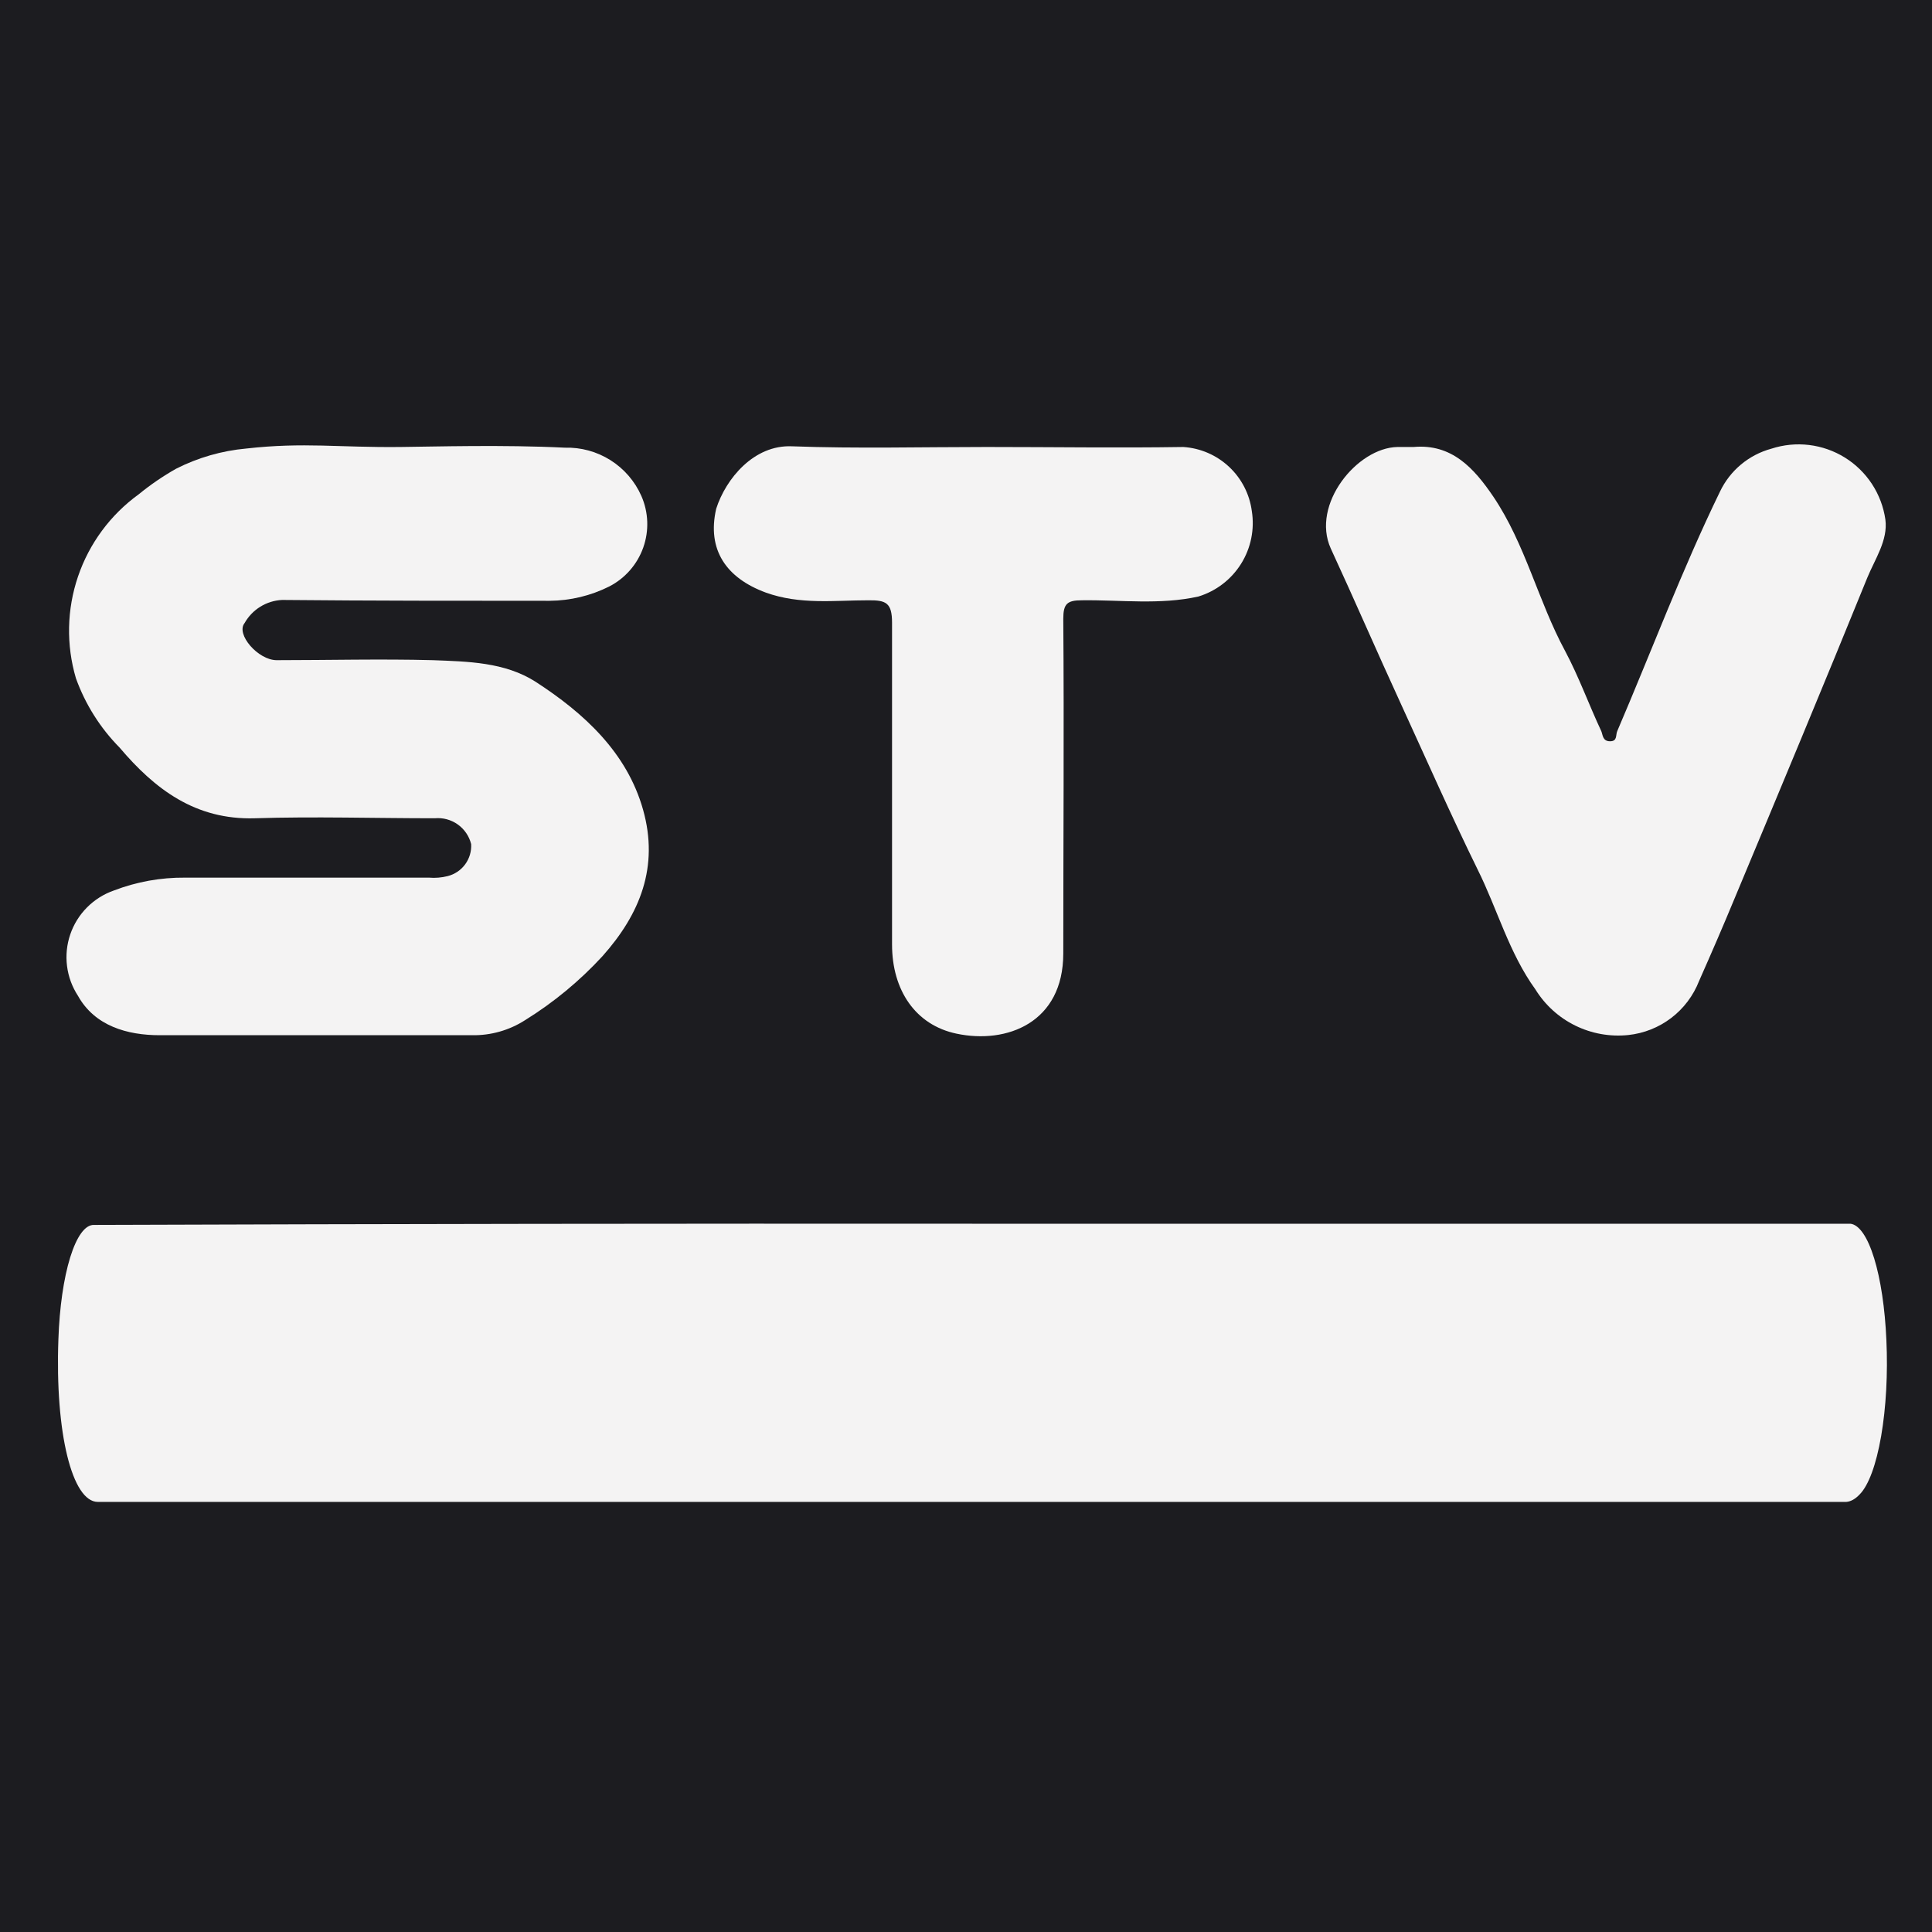 <svg xmlns="http://www.w3.org/2000/svg" version="1.1" xmlns:xlink="http://www.w3.org/1999/xlink" width="600" height="600"><rect width="100%" height="100%" fill="#808080" stroke="none"/><svg width="600" height="600" viewBox="0 0 600 600" fill="none" xmlns="http://www.w3.org/2000/svg">
<g clip-path="url(#clip0_28_1078)">
<rect width="600" height="600" fill="#1C1C20"></rect>
<g clip-path="url(#clip1_28_1078)">
<path d="M301.898 380.04C392.811 380.04 483.739 380.04 574.681 380.04C577.393 380.361 579.99 384.145 582.026 390.741C584.061 397.337 585.408 406.333 585.834 416.182C586.317 426.522 585.737 437.153 584.206 446.007C582.674 454.861 580.302 461.306 577.549 464.088C576.192 465.532 574.79 466.319 573.377 466.43H30.375C22.452 466.43 17.064 445.138 18.136 415.916C18.469 406.08 19.772 397.034 21.798 390.491C23.824 383.948 26.432 380.362 29.129 380.412C120.062 380.093 210.985 379.969 301.898 380.04Z" fill="#F4F3F3"></path>
<path d="M124.357 138.817C134.993 138.711 156.264 138.073 175.409 139.03C180.412 138.887 185.345 140.235 189.578 142.904C193.812 145.573 197.154 149.44 199.18 154.014C201.408 159.084 201.62 164.812 199.773 170.034C197.926 175.255 194.158 179.577 189.235 182.122C183.473 185.011 177.123 186.538 170.676 186.585C142.97 186.585 115.317 186.585 87.611 186.32C85.221 186.434 82.899 187.151 80.862 188.406C78.825 189.661 77.14 191.411 75.965 193.493C73.146 196.947 80.166 205.023 85.909 205.023C101.863 205.023 118.295 204.598 134.408 205.023C145.31 205.448 156.743 205.608 166.315 211.718C181.418 221.495 194.713 233.716 199.711 251.463C204.71 269.21 198.754 283.876 187.108 296.947C180.036 304.631 171.949 311.316 163.071 316.819C158.16 319.973 152.423 321.6 146.586 321.495C114.253 321.495 81.921 321.495 49.588 321.495C39.537 321.495 29.433 318.626 24.222 309.274C22.397 306.484 21.232 303.315 20.816 300.008C20.399 296.701 20.742 293.343 21.819 290.188C22.895 287.033 24.677 284.165 27.028 281.801C29.379 279.436 32.239 277.638 35.389 276.543C42.43 273.843 49.917 272.491 57.459 272.558C82.718 272.558 107.978 272.558 133.238 272.558C135.183 272.723 137.143 272.561 139.035 272.08C141.215 271.528 143.136 270.234 144.465 268.421C145.795 266.607 146.451 264.388 146.32 262.144C145.707 259.672 144.226 257.503 142.148 256.03C140.069 254.558 137.53 253.88 134.993 254.12C116.38 254.12 97.768 253.536 79.209 254.12C60.649 254.705 48.046 245.034 37.144 232.175C31.117 226.068 26.49 218.726 23.584 210.656C20.523 200.292 20.751 189.236 24.237 179.007C27.722 168.778 34.294 159.88 43.047 153.535C46.693 150.55 50.59 147.883 54.693 145.565C61.496 142.11 68.896 139.982 76.496 139.295C94.418 137.276 105.319 139.03 124.357 138.817Z" fill="#F4F3F3"></path>
<path d="M439.015 138.817C450.874 137.754 457.787 145.406 463.796 154.279C473.741 169.051 477.676 186.638 486.025 202.101C490.332 210.177 493.417 218.785 497.299 227.074C497.777 228.19 497.671 230.209 500.011 230.209C502.351 230.209 501.713 228.296 502.244 227.074C512.88 202.26 522.346 176.968 534.151 152.685C535.69 149.444 537.913 146.574 540.667 144.271C543.421 141.969 546.64 140.29 550.105 139.348C553.882 138.114 557.884 137.72 561.83 138.196C565.775 138.671 569.569 140.004 572.944 142.1C576.319 144.197 579.194 147.006 581.367 150.331C583.54 153.656 584.958 157.415 585.522 161.346C586.373 167.775 582.278 173.62 579.885 179.465C566.378 212.728 552.551 245.831 538.725 278.934C535.162 287.542 531.439 296.15 527.664 304.651C525.892 309.201 522.9 313.175 519.016 316.137C515.133 319.099 510.507 320.935 505.648 321.442C499.994 322.026 494.29 321.005 489.192 318.495C484.093 315.986 479.807 312.09 476.825 307.255C468.635 295.937 465.019 282.335 458.904 270.06C450.555 253.057 442.95 235.788 435.027 218.519C427.688 202.579 420.668 186.32 413.277 170.326C407.108 156.67 421.466 139.029 434.016 138.817H439.015Z" fill="#F4F3F3"></path>
<path d="M306.388 138.817C326.755 138.817 347.123 139.136 367.49 138.817C372.788 139.163 377.802 141.332 381.68 144.955C385.557 148.578 388.06 153.431 388.761 158.689C389.668 164.372 388.488 170.191 385.439 175.074C382.39 179.956 377.677 183.573 372.17 185.257C360.204 187.914 348.08 186.266 336.008 186.426C331.435 186.426 330.212 187.489 330.212 192.164C330.478 226.808 330.212 261.24 330.212 296.097C330.212 317.616 312.663 324.311 297.081 321.017C284.319 318.36 277.033 307.521 277.033 293.334C277.033 260.018 277.033 226.702 277.033 193.386C277.033 187.223 275.172 186.373 269.748 186.426C259.112 186.426 248.476 187.86 237.84 184.035C225.556 179.518 219.494 170.751 222.419 157.999C225.397 148.7 234.118 138.073 245.977 138.604C266.078 139.348 286.233 138.817 306.388 138.817Z" fill="#F4F3F3"></path>
</g>
</g>
<defs>
<clipPath id="SvgjsClipPath1003">
<rect width="600" height="600" fill="white"></rect>
</clipPath>
<clipPath id="SvgjsClipPath1002">
<rect width="1913.57" height="448" fill="white" transform="translate(-30 114)"></rect>
</clipPath>
</defs>
</svg><style>@media (prefers-color-scheme: light) { :root { filter: none; } }
@media (prefers-color-scheme: dark) { :root { filter: none; } }
</style></svg>